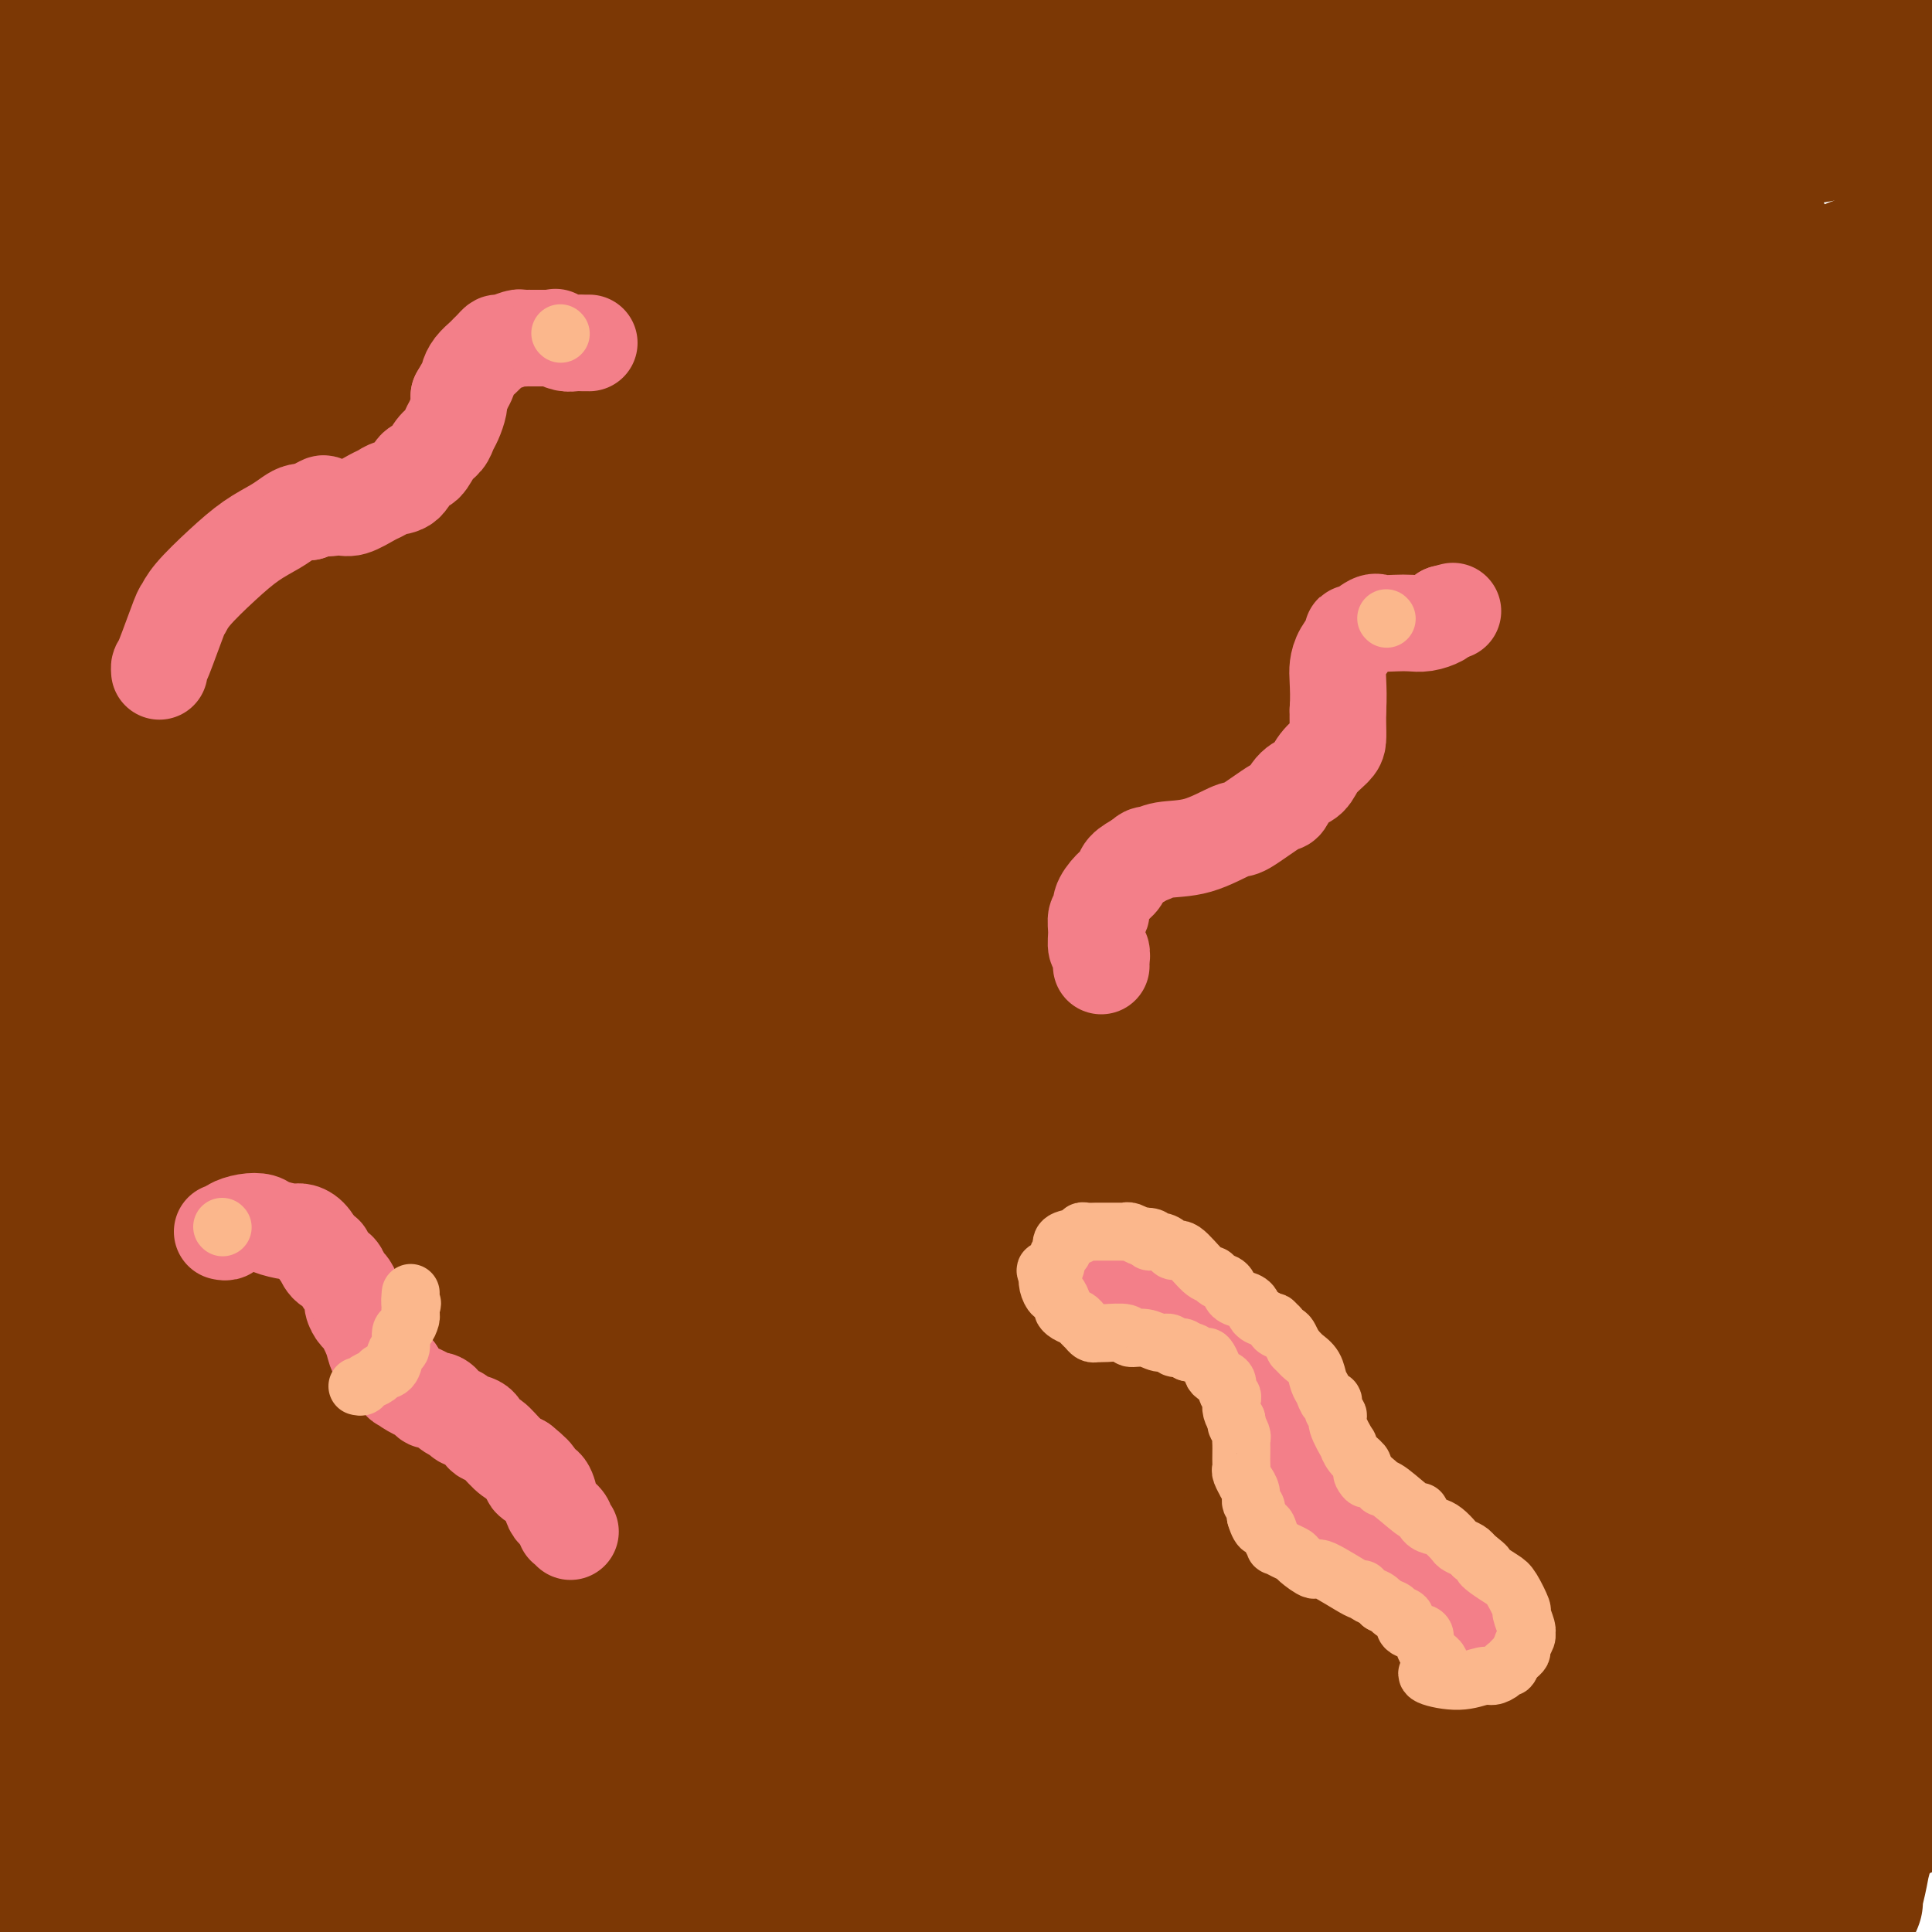 <svg viewBox='0 0 400 400' version='1.1' xmlns='http://www.w3.org/2000/svg' xmlns:xlink='http://www.w3.org/1999/xlink'><g fill='none' stroke='#7C3805' stroke-width='6' stroke-linecap='round' stroke-linejoin='round'><path d='M37,186c0.000,0.000 0.100,0.100 0.1,0.1'/></g>
<g fill='none' stroke='#7C3805' stroke-width='28' stroke-linecap='round' stroke-linejoin='round'><path d='M37,189c1.124,0.166 2.249,0.331 0,0c-2.249,-0.331 -7.870,-1.159 1,-1c8.870,0.159 32.233,1.305 59,4c26.767,2.695 56.937,6.939 82,10c25.063,3.061 45.017,4.940 80,4c34.983,-0.940 84.995,-4.697 124,-5c39.005,-0.303 67.002,2.849 95,6'/><path d='M366,235c9.792,-0.702 19.583,-1.405 0,0c-19.583,1.405 -68.542,4.917 -111,6c-42.458,1.083 -78.417,-0.262 -144,5c-65.583,5.262 -160.792,17.131 -256,29'/><path d='M58,308c-0.483,0.179 -0.967,0.357 0,0c0.967,-0.357 3.383,-1.250 4,-2c0.617,-0.750 -0.565,-1.356 0,0c0.565,1.356 2.876,4.673 -11,-7c-13.876,-11.673 -43.938,-38.337 -74,-65'/><path d='M-1,368c0.833,6.417 1.667,12.833 0,0c-1.667,-12.833 -5.833,-44.917 -10,-77'/><path d='M69,332c0.476,4.598 0.953,9.196 0,0c-0.953,-9.196 -3.334,-32.187 -5,-44c-1.666,-11.813 -2.617,-12.449 -4,-18c-1.383,-5.551 -3.199,-16.017 -4,-21c-0.801,-4.983 -0.588,-4.485 -1,-5c-0.412,-0.515 -1.449,-2.045 -2,-3c-0.551,-0.955 -0.614,-1.336 -1,0c-0.386,1.336 -1.093,4.389 -1,2c0.093,-2.389 0.987,-10.220 -2,12c-2.987,22.220 -9.853,74.491 -14,112c-4.147,37.509 -5.573,60.254 -7,83'/><path d='M27,285c0.287,6.361 0.575,12.722 0,0c-0.575,-12.722 -2.011,-44.527 -3,-59c-0.989,-14.473 -1.530,-11.614 -2,-13c-0.470,-1.386 -0.870,-7.018 -1,-11c-0.130,-3.982 0.009,-6.313 0,-5c-0.009,1.313 -0.167,6.269 -1,0c-0.833,-6.269 -2.340,-23.765 0,4c2.340,27.765 8.526,100.790 13,155c4.474,54.210 7.237,89.605 10,125'/><path d='M37,326c-1.156,8.126 -2.312,16.253 0,0c2.312,-16.253 8.093,-56.884 8,-89c-0.093,-32.116 -6.060,-55.716 -9,-65c-2.940,-9.284 -2.852,-4.254 -3,-3c-0.148,1.254 -0.533,-1.270 -1,0c-0.467,1.270 -1.014,6.333 -1,2c0.014,-4.333 0.591,-18.063 -1,12c-1.591,30.063 -5.351,103.919 -7,135c-1.649,31.081 -1.186,19.387 -1,17c0.186,-2.387 0.096,4.534 0,7c-0.096,2.466 -0.197,0.476 0,1c0.197,0.524 0.692,3.563 0,-1c-0.692,-4.563 -2.571,-16.729 -3,-34c-0.429,-17.271 0.592,-39.649 1,-53c0.408,-13.351 0.204,-17.676 0,-22'/><path d='M20,233c-0.312,-19.799 -0.092,-14.797 0,-14c0.092,0.797 0.057,-2.611 0,-4c-0.057,-1.389 -0.134,-0.759 0,-1c0.134,-0.241 0.481,-1.355 0,-1c-0.481,0.355 -1.789,2.178 -2,0c-0.211,-2.178 0.674,-8.355 -3,5c-3.674,13.355 -11.907,46.244 -16,79c-4.093,32.756 -4.047,65.378 -4,98'/><path d='M68,206c-2.720,19.451 -5.440,38.902 0,0c5.440,-38.902 19.041,-136.159 23,-173c3.959,-36.841 -1.723,-13.268 -4,-4c-2.277,9.268 -1.149,4.229 -1,1c0.149,-3.229 -0.681,-4.650 0,4c0.681,8.650 2.873,27.370 9,68c6.127,40.630 16.188,103.170 25,158c8.812,54.830 16.375,101.952 20,124c3.625,22.048 3.313,19.024 3,16'/><path d='M105,186c-1.000,16.250 -2.000,32.500 0,0c2.000,-32.500 7.000,-113.750 12,-195'/><path d='M45,179c-0.590,-1.568 -1.180,-3.136 0,0c1.180,3.136 4.129,10.976 3,17c-1.129,6.024 -6.336,10.231 20,6c26.336,-4.231 84.216,-16.899 150,-43c65.784,-26.101 139.473,-65.635 165,-79c25.527,-13.365 2.894,-0.562 4,-3c1.106,-2.438 25.952,-20.118 -7,8c-32.952,28.118 -123.700,102.034 -206,165c-82.300,62.966 -156.150,114.983 -230,167'/><path d='M72,308c-26.022,20.600 -52.044,41.200 0,0c52.044,-41.200 182.156,-144.200 272,-204c89.844,-59.800 139.422,-76.400 189,-93'/><path d='M353,111c34.911,-20.378 69.822,-40.756 0,0c-69.822,40.756 -244.378,142.644 -333,195c-88.622,52.356 -91.311,55.178 -94,58'/><path d='M375,64c-21.083,12.167 -42.167,24.333 0,0c42.167,-24.333 147.583,-85.167 253,-146'/><path d='M294,250c26.500,-23.333 53.000,-46.667 0,0c-53.000,46.667 -185.500,163.333 -318,280'/><path d='M242,298c-33.917,33.000 -67.833,66.000 0,0c67.833,-66.000 237.417,-231.000 407,-396'/><path d='M58,393c12.083,-9.917 24.167,-19.833 0,0c-24.167,19.833 -84.583,69.417 -145,119'/><path d='M84,373c-47.000,41.167 -94.000,82.333 0,0c94.000,-82.333 329.000,-288.167 564,-494'/><path d='M295,228c20.417,-14.833 40.833,-29.667 0,0c-40.833,29.667 -142.917,103.833 -245,178'/><path d='M315,126c31.783,-26.802 63.566,-53.604 0,0c-63.566,53.604 -222.482,187.616 -274,232c-51.518,44.384 4.360,-0.858 36,-26c31.640,-25.142 39.040,-30.183 106,-91c66.960,-60.817 193.480,-177.408 320,-294'/><path d='M235,263c6.956,-7.489 13.911,-14.978 0,0c-13.911,14.978 -48.689,52.422 -91,97c-42.311,44.578 -92.156,96.289 -142,148'/><path d='M162,342c-5.952,6.018 -11.905,12.036 0,0c11.905,-12.036 41.667,-42.125 57,-55c15.333,-12.875 16.238,-8.536 -22,32c-38.238,40.536 -115.619,117.268 -193,194'/><path d='M301,172c-6.327,9.762 -12.655,19.524 0,0c12.655,-19.524 44.292,-68.333 66,-96c21.708,-27.667 33.488,-34.190 -36,35c-69.488,69.190 -220.244,214.095 -371,359'/><path d='M44,369c-16.239,17.204 -32.478,34.408 0,0c32.478,-34.408 113.675,-120.429 154,-164c40.325,-43.571 39.780,-44.692 6,-10c-33.780,34.692 -100.794,105.198 -160,169c-59.206,63.802 -110.603,120.901 -162,178'/><path d='M217,158c-5.336,7.883 -10.672,15.766 0,0c10.672,-15.766 37.351,-55.181 57,-78c19.649,-22.819 32.266,-29.042 -4,7c-36.266,36.042 -121.417,114.351 -170,158c-48.583,43.649 -60.598,52.640 -66,57c-5.402,4.360 -4.190,4.091 -4,4c0.190,-0.091 -0.643,-0.004 -1,0c-0.357,0.004 -0.239,-0.074 0,0c0.239,0.074 0.597,0.299 1,0c0.403,-0.299 0.850,-1.122 0,-1c-0.850,0.122 -2.999,1.187 -1,-2c1.999,-3.187 8.144,-10.628 -1,0c-9.144,10.628 -33.577,39.323 5,-5c38.577,-44.323 140.165,-161.664 182,-211c41.835,-49.336 23.918,-30.668 6,-12'/><path d='M221,75c-12.369,13.290 -46.290,52.515 -77,87c-30.710,34.485 -58.207,64.230 -80,88c-21.793,23.770 -37.881,41.566 -48,52c-10.119,10.434 -14.270,13.506 -14,13c0.270,-0.506 4.961,-4.591 -1,1c-5.961,5.591 -22.575,20.858 0,0c22.575,-20.858 84.339,-77.840 130,-125c45.661,-47.160 75.218,-84.496 91,-104c15.782,-19.504 17.787,-21.174 15,-11c-2.787,10.174 -10.368,32.193 -63,111c-52.632,78.807 -150.316,214.404 -248,350'/><path d='M183,294c-14.807,13.294 -29.614,26.587 0,0c29.614,-26.587 103.650,-93.056 136,-122c32.350,-28.944 23.014,-20.363 21,-18c-2.014,2.363 3.295,-1.490 7,-4c3.705,-2.510 5.805,-3.676 2,-1c-3.805,2.676 -13.516,9.193 -72,59c-58.484,49.807 -165.742,142.903 -273,236'/><path d='M51,395c-3.625,10.887 -7.250,21.774 0,0c7.250,-21.774 25.375,-76.208 41,-100c15.625,-23.792 28.750,-16.940 80,-45c51.250,-28.060 140.625,-91.030 230,-154'/><path d='M374,202c9.489,-15.222 18.978,-30.444 0,0c-18.978,30.444 -66.422,106.556 -92,148c-25.578,41.444 -29.289,48.222 -33,55'/><path d='M273,371c-18.917,24.333 -37.833,48.667 0,0c37.833,-48.667 132.417,-170.333 227,-292'/><path d='M241,329c-13.489,15.067 -26.978,30.133 0,0c26.978,-30.133 94.422,-105.467 130,-145c35.578,-39.533 39.289,-43.267 43,-47'/><path d='M315,233c15.533,-14.111 31.067,-28.222 0,0c-31.067,28.222 -108.733,98.778 -153,142c-44.267,43.222 -55.133,59.111 -66,75'/><path d='M212,367c-21.000,18.167 -42.000,36.333 0,0c42.000,-36.333 147.000,-127.167 252,-218'/><path d='M324,315c7.250,-8.667 14.500,-17.333 0,0c-14.500,17.333 -50.750,60.667 -87,104'/><path d='M370,293c-6.417,6.833 -12.833,13.667 0,0c12.833,-13.667 44.917,-47.833 77,-82'/><path d='M224,395c11.167,-10.667 22.333,-21.333 0,0c-22.333,21.333 -78.167,74.667 -134,128'/><path d='M291,311c-7.419,8.099 -14.839,16.198 0,0c14.839,-16.198 51.936,-56.692 68,-74c16.064,-17.308 11.094,-11.429 0,2c-11.094,13.429 -28.313,34.408 -80,94c-51.687,59.592 -137.844,157.796 -224,256'/><path d='M349,282c-4.750,5.167 -9.500,10.333 0,0c9.500,-10.333 33.250,-36.167 57,-62'/><path d='M335,281c17.333,-17.417 34.667,-34.833 0,0c-34.667,34.833 -121.333,121.917 -208,209'/><path d='M242,361c-12.340,15.037 -24.679,30.073 0,0c24.679,-30.073 86.378,-105.257 115,-139c28.622,-33.743 24.167,-26.046 -6,4c-30.167,30.046 -86.048,82.442 -140,133c-53.952,50.558 -105.976,99.279 -158,148'/><path d='M236,372c-7.048,5.982 -14.095,11.964 0,0c14.095,-11.964 49.333,-41.875 75,-62c25.667,-20.125 41.762,-30.464 -5,5c-46.762,35.464 -156.381,116.732 -266,198'/><path d='M231,311c0.107,-0.179 0.214,-0.357 0,0c-0.214,0.357 -0.750,1.250 0,-1c0.750,-2.250 2.786,-7.643 -42,17c-44.786,24.643 -136.393,79.321 -228,134'/><path d='M184,259c-23.917,20.083 -47.833,40.167 0,0c47.833,-40.167 167.417,-140.583 287,-241'/><path d='M334,391c-9.917,10.250 -19.833,20.500 0,0c19.833,-20.500 69.417,-71.750 119,-123'/><path d='M326,388c7.833,-8.667 15.667,-17.333 0,0c-15.667,17.333 -54.833,60.667 -94,104'/><path d='M334,332c2.533,-2.378 5.067,-4.756 0,0c-5.067,4.756 -17.733,16.644 -37,36c-19.267,19.356 -45.133,46.178 -71,73'/><path d='M307,352c-5.537,7.002 -11.075,14.003 0,0c11.075,-14.003 38.762,-49.011 50,-63c11.238,-13.989 6.026,-6.959 8,-10c1.974,-3.041 11.136,-16.155 -3,3c-14.136,19.155 -51.568,70.577 -89,122'/><path d='M361,352c-2.687,3.368 -5.374,6.737 0,0c5.374,-6.737 18.807,-23.579 23,-29c4.193,-5.421 -0.856,0.578 0,-1c0.856,-1.578 7.615,-10.732 0,1c-7.615,11.732 -29.604,44.352 -48,72c-18.396,27.648 -33.198,50.324 -48,73'/><path d='M384,313c-3.250,4.917 -6.500,9.833 0,0c6.500,-9.833 22.750,-34.417 39,-59'/><path d='M285,393c3.583,-3.667 7.167,-7.333 0,0c-7.167,7.333 -25.083,25.667 -43,44'/><path d='M308,359c-3.086,3.818 -6.173,7.636 0,0c6.173,-7.636 21.604,-26.725 28,-34c6.396,-7.275 3.755,-2.737 3,-1c-0.755,1.737 0.375,0.672 1,0c0.625,-0.672 0.745,-0.950 0,-1c-0.745,-0.050 -2.356,0.129 -18,19c-15.644,18.871 -45.322,56.436 -75,94'/><path d='M390,305c-0.391,0.383 -0.781,0.766 0,0c0.781,-0.766 2.734,-2.680 2,-2c-0.734,0.680 -4.156,3.956 0,0c4.156,-3.956 15.888,-15.142 -1,0c-16.888,15.142 -62.397,56.612 -88,80c-25.603,23.388 -31.302,28.694 -37,34'/><path d='M339,309c-0.781,1.062 -1.562,2.125 0,0c1.562,-2.125 5.465,-7.437 6,-8c0.535,-0.563 -2.300,3.622 1,-1c3.300,-4.622 12.735,-18.052 0,0c-12.735,18.052 -47.638,67.586 -64,91c-16.362,23.414 -14.181,20.707 -12,18'/><path d='M311,361c-7.417,8.500 -14.833,17.000 0,0c14.833,-17.000 51.917,-59.500 89,-102'/><path d='M327,347c3.667,-4.500 7.333,-9.000 0,0c-7.333,9.000 -25.667,31.500 -44,54'/><path d='M345,359c-2.643,2.318 -5.287,4.636 0,0c5.287,-4.636 18.504,-16.228 24,-21c5.496,-4.772 3.272,-2.726 5,-5c1.728,-2.274 7.408,-8.868 -1,0c-8.408,8.868 -30.905,33.200 -41,44c-10.095,10.800 -7.788,8.070 -7,7c0.788,-1.070 0.058,-0.480 -1,1c-1.058,1.480 -2.445,3.852 11,-7c13.445,-10.852 41.723,-34.926 70,-59'/><path d='M366,395c0.222,-0.422 0.444,-0.844 0,0c-0.444,0.844 -1.556,2.956 -2,4c-0.444,1.044 -0.222,1.022 0,1'/><path d='M365,399c0.396,-0.608 0.793,-1.216 0,0c-0.793,1.216 -2.775,4.256 1,-1c3.775,-5.256 13.307,-18.809 17,-25c3.693,-6.191 1.547,-5.020 1,-5c-0.547,0.020 0.507,-1.110 0,0c-0.507,1.110 -2.573,4.460 -8,12c-5.427,7.540 -14.213,19.270 -23,31'/><path d='M396,330c-0.917,2.083 -1.833,4.167 0,0c1.833,-4.167 6.417,-14.583 11,-25'/><path d='M389,373c0.567,-2.091 1.133,-4.183 0,0c-1.133,4.183 -3.966,14.640 -5,19c-1.034,4.360 -0.271,2.622 0,2c0.271,-0.622 0.048,-0.128 0,0c-0.048,0.128 0.078,-0.111 0,0c-0.078,0.111 -0.361,0.572 0,-1c0.361,-1.572 1.365,-5.177 2,-10c0.635,-4.823 0.901,-10.864 1,-14c0.099,-3.136 0.030,-3.367 0,-4c-0.030,-0.633 -0.022,-1.669 0,-2c0.022,-0.331 0.058,0.041 0,0c-0.058,-0.041 -0.212,-0.496 0,0c0.212,0.496 0.788,1.941 2,4c1.212,2.059 3.061,4.731 4,6c0.939,1.269 0.970,1.134 1,1'/><path d='M394,374c1.037,1.028 0.131,-0.901 0,0c-0.131,0.901 0.515,4.631 -1,-12c-1.515,-16.631 -5.191,-53.622 -7,-68c-1.809,-14.378 -1.751,-6.144 -2,-4c-0.249,2.144 -0.805,-1.801 -1,-3c-0.195,-1.199 -0.028,0.347 0,1c0.028,0.653 -0.084,0.411 0,4c0.084,3.589 0.365,11.009 2,26c1.635,14.991 4.626,37.553 6,47c1.374,9.447 1.131,5.780 1,4c-0.131,-1.780 -0.151,-1.671 0,1c0.151,2.671 0.472,7.906 0,-5c-0.472,-12.906 -1.736,-43.953 -3,-75'/><path d='M389,290c-0.118,-19.500 1.086,-28.749 2,-36c0.914,-7.251 1.536,-12.502 2,-16c0.464,-3.498 0.769,-5.241 1,-7c0.231,-1.759 0.388,-3.533 1,-5c0.612,-1.467 1.678,-2.627 2,-4c0.322,-1.373 -0.098,-2.960 0,-4c0.098,-1.040 0.716,-1.535 0,-3c-0.716,-1.465 -2.766,-3.901 -4,-6c-1.234,-2.099 -1.651,-3.861 -2,-5c-0.349,-1.139 -0.630,-1.656 -1,-3c-0.370,-1.344 -0.830,-3.516 -1,-5c-0.170,-1.484 -0.048,-2.281 0,-3c0.048,-0.719 0.024,-1.359 0,-2'/><path d='M389,191c-1.442,-4.914 -1.047,-1.699 0,-1c1.047,0.699 2.745,-1.119 -1,-1c-3.745,0.119 -12.932,2.176 -6,-5c6.932,-7.176 29.982,-23.586 -39,-9c-68.982,14.586 -229.995,60.167 -315,86c-85.005,25.833 -94.003,31.916 -103,38'/><path d='M33,226c-31.500,9.167 -63.000,18.333 0,0c63.000,-18.333 220.500,-64.167 378,-110'/><path d='M111,169c17.167,-4.083 34.333,-8.167 0,0c-34.333,8.167 -120.167,28.583 -206,49'/><path d='M227,153c-13.189,1.472 -26.377,2.943 0,0c26.377,-2.943 92.320,-10.301 118,-13c25.680,-2.699 11.096,-0.738 6,0c-5.096,0.738 -0.704,0.252 0,0c0.704,-0.252 -2.278,-0.272 1,0c3.278,0.272 12.817,0.836 0,0c-12.817,-0.836 -47.989,-3.071 -114,4c-66.011,7.071 -162.860,23.449 -217,34c-54.140,10.551 -65.570,15.276 -77,20'/><path d='M140,174c-16.903,4.394 -33.805,8.788 0,0c33.805,-8.788 118.319,-30.758 164,-43c45.681,-12.242 52.530,-14.758 63,-18c10.470,-3.242 24.563,-7.212 31,-9c6.437,-1.788 5.219,-1.394 4,-1'/><path d='M38,247c5.250,-1.917 10.500,-3.833 0,0c-10.500,3.833 -36.750,13.417 -63,23'/><path d='M-1,233c-0.037,-0.898 -0.074,-1.797 0,0c0.074,1.797 0.259,6.289 3,0c2.741,-6.289 8.036,-23.360 17,-58c8.964,-34.640 21.595,-86.850 26,-106c4.405,-19.150 0.585,-5.242 -1,0c-1.585,5.242 -0.933,1.817 -1,1c-0.067,-0.817 -0.852,0.972 -1,1c-0.148,0.028 0.342,-1.707 -1,3c-1.342,4.707 -4.517,15.857 -7,27c-2.483,11.143 -4.275,22.281 -5,30c-0.725,7.719 -0.382,12.019 0,14c0.382,1.981 0.803,1.645 1,2c0.197,0.355 0.168,1.403 0,2c-0.168,0.597 -0.477,0.742 0,1c0.477,0.258 1.738,0.629 3,1'/><path d='M33,151c2.741,2.679 7.593,6.378 31,23c23.407,16.622 65.367,46.169 103,68c37.633,21.831 70.937,35.947 91,44c20.063,8.053 26.884,10.045 33,12c6.116,1.955 11.526,3.875 16,5c4.474,1.125 8.012,1.457 21,-1c12.988,-2.457 35.425,-7.702 50,-11c14.575,-3.298 21.287,-4.649 28,-6'/><path d='M380,199c0.152,0.080 0.305,0.160 0,0c-0.305,-0.160 -1.067,-0.560 -2,-1c-0.933,-0.440 -2.036,-0.920 -3,-1c-0.964,-0.080 -1.789,0.241 -2,0c-0.211,-0.241 0.193,-1.043 1,-2c0.807,-0.957 2.016,-2.067 3,-3c0.984,-0.933 1.743,-1.687 2,-2c0.257,-0.313 0.014,-0.183 1,-2c0.986,-1.817 3.203,-5.581 4,-8c0.797,-2.419 0.175,-3.492 0,-4c-0.175,-0.508 0.097,-0.451 0,-1c-0.097,-0.549 -0.562,-1.702 -2,-4c-1.438,-2.298 -3.849,-5.740 -5,-8c-1.151,-2.260 -1.041,-3.339 -1,-4c0.041,-0.661 0.012,-0.903 0,-1c-0.012,-0.097 -0.006,-0.048 0,0'/><path d='M376,158c4.715,1.100 20.501,12.852 -11,-11c-31.501,-23.852 -110.289,-83.306 -167,-107c-56.711,-23.694 -91.346,-11.627 -134,-1c-42.654,10.627 -93.327,19.813 -144,29'/><path d='M325,24c12.124,-10.857 24.247,-21.713 0,0c-24.247,21.713 -84.866,75.996 -109,98c-24.134,22.004 -11.785,11.728 -7,8c4.785,-3.728 2.004,-0.908 2,0c-0.004,0.908 2.767,-0.097 1,-2c-1.767,-1.903 -8.072,-4.706 1,-1c9.072,3.706 33.519,13.921 -6,-11c-39.519,-24.921 -143.006,-84.977 -198,-113c-54.994,-28.023 -61.497,-24.011 -68,-20'/><path d='M55,69c-1.221,-5.405 -2.442,-10.810 0,0c2.442,10.810 8.547,37.836 10,48c1.453,10.164 -1.744,3.467 0,6c1.744,2.533 8.431,14.297 -1,0c-9.431,-14.297 -34.980,-54.656 -48,-80c-13.020,-25.344 -13.510,-35.672 -14,-46'/><path d='M0,231c-0.407,8.437 -0.813,16.874 0,0c0.813,-16.874 2.846,-59.061 4,-85c1.154,-25.939 1.427,-35.632 1,-46c-0.427,-10.368 -1.556,-21.413 -2,-26c-0.444,-4.587 -0.203,-2.717 0,-1c0.203,1.717 0.369,3.281 -1,-1c-1.369,-4.281 -4.274,-14.408 0,1c4.274,15.408 15.725,56.350 21,83c5.275,26.650 4.374,39.007 4,45c-0.374,5.993 -0.219,5.621 0,5c0.219,-0.621 0.504,-1.489 0,1c-0.504,2.489 -1.795,8.337 1,-1c2.795,-9.337 9.676,-33.860 15,-57c5.324,-23.140 9.093,-44.897 11,-61c1.907,-16.103 1.954,-26.551 2,-37'/><path d='M56,51c-0.092,-10.845 -1.322,-19.457 -2,-25c-0.678,-5.543 -0.803,-8.018 -1,-10c-0.197,-1.982 -0.464,-3.470 -1,-3c-0.536,0.470 -1.339,2.899 -1,1c0.339,-1.899 1.822,-8.127 -8,32c-9.822,40.127 -30.949,126.608 -41,172c-10.051,45.392 -9.025,49.696 -8,54'/><path d='M40,140c-3.782,-5.954 -7.564,-11.909 0,0c7.564,11.909 26.474,41.680 34,54c7.526,12.320 3.667,7.189 3,3c-0.667,-4.189 1.859,-7.435 2,0c0.141,7.435 -2.103,25.553 2,-10c4.103,-35.553 14.551,-124.776 25,-214'/><path d='M52,69c1.597,-5.936 3.194,-11.872 0,0c-3.194,11.872 -11.179,41.554 -15,64c-3.821,22.446 -3.478,37.658 -3,47c0.478,9.342 1.092,12.815 2,12c0.908,-0.815 2.109,-5.920 1,1c-1.109,6.920 -4.529,25.863 0,0c4.529,-25.863 17.008,-96.532 23,-145c5.992,-48.468 5.496,-74.734 5,-101'/><path d='M84,27c-0.799,-3.936 -1.598,-7.872 0,0c1.598,7.872 5.594,27.553 8,39c2.406,11.447 3.222,14.661 3,16c-0.222,1.339 -1.482,0.802 0,4c1.482,3.198 5.707,10.130 0,1c-5.707,-9.130 -21.345,-34.323 -31,-56c-9.655,-21.677 -13.328,-39.839 -17,-58'/><path d='M17,16c-0.121,-0.620 -0.242,-1.240 0,0c0.242,1.240 0.848,4.340 1,6c0.152,1.660 -0.150,1.878 0,2c0.150,0.122 0.752,0.146 1,0c0.248,-0.146 0.144,-0.462 0,1c-0.144,1.462 -0.327,4.704 -1,-2c-0.673,-6.704 -1.837,-23.352 -3,-40'/><path d='M10,16c0.135,-1.555 0.270,-3.110 0,0c-0.270,3.110 -0.945,10.885 -1,16c-0.055,5.115 0.510,7.569 1,9c0.490,1.431 0.906,1.840 1,2c0.094,0.160 -0.134,0.072 0,0c0.134,-0.072 0.632,-0.127 2,-1c1.368,-0.873 3.607,-2.564 5,-3c1.393,-0.436 1.939,0.382 2,0c0.061,-0.382 -0.362,-1.964 1,0c1.362,1.964 4.509,7.475 7,13c2.491,5.525 4.324,11.064 5,14c0.676,2.936 0.193,3.267 0,4c-0.193,0.733 -0.097,1.866 0,3'/><path d='M33,73c2.439,6.781 2.536,6.733 4,10c1.464,3.267 4.294,9.850 7,15c2.706,5.150 5.289,8.866 7,11c1.711,2.134 2.549,2.686 4,5c1.451,2.314 3.513,6.389 5,9c1.487,2.611 2.398,3.759 3,5c0.602,1.241 0.896,2.574 1,3c0.104,0.426 0.017,-0.054 0,0c-0.017,0.054 0.037,0.641 0,1c-0.037,0.359 -0.165,0.488 0,1c0.165,0.512 0.621,1.405 1,2c0.379,0.595 0.679,0.891 1,1c0.321,0.109 0.663,0.031 1,0c0.337,-0.031 0.668,-0.016 1,0'/><path d='M68,136c3.734,6.003 1.068,2.011 0,1c-1.068,-1.011 -0.538,0.958 0,3c0.538,2.042 1.083,4.157 1,9c-0.083,4.843 -0.796,12.416 -1,16c-0.204,3.584 0.099,3.181 0,3c-0.099,-0.181 -0.601,-0.139 -1,0c-0.399,0.139 -0.696,0.376 -1,-1c-0.304,-1.376 -0.615,-4.365 -6,-15c-5.385,-10.635 -15.845,-28.918 -25,-39c-9.155,-10.082 -17.004,-11.964 -21,-13c-3.996,-1.036 -4.140,-1.225 -5,-2c-0.860,-0.775 -2.437,-2.136 -3,-3c-0.563,-0.864 -0.113,-1.233 0,-2c0.113,-0.767 -0.111,-1.934 0,-3c0.111,-1.066 0.555,-2.033 1,-3'/><path d='M7,87c-0.193,-2.109 0.325,-1.882 1,-3c0.675,-1.118 1.507,-3.582 3,-8c1.493,-4.418 3.646,-10.790 5,-14c1.354,-3.210 1.909,-3.258 6,-11c4.091,-7.742 11.719,-23.177 15,-30c3.281,-6.823 2.213,-5.032 2,-5c-0.213,0.032 0.427,-1.694 1,-3c0.573,-1.306 1.080,-2.190 1,-3c-0.080,-0.810 -0.748,-1.545 -1,-2c-0.252,-0.455 -0.090,-0.630 0,-1c0.090,-0.370 0.107,-0.934 0,-1c-0.107,-0.066 -0.336,0.367 1,0c1.336,-0.367 4.239,-1.533 9,-2c4.761,-0.467 11.381,-0.233 18,0'/><path d='M68,4c8.093,-0.508 14.325,-0.279 18,0c3.675,0.279 4.794,0.607 6,1c1.206,0.393 2.499,0.850 3,1c0.501,0.150 0.212,-0.007 0,0c-0.212,0.007 -0.345,0.179 0,0c0.345,-0.179 1.167,-0.709 1,0c-0.167,0.709 -1.324,2.657 -1,2c0.324,-0.657 2.128,-3.918 0,5c-2.128,8.918 -8.188,30.016 -12,44c-3.812,13.984 -5.375,20.852 -7,27c-1.625,6.148 -3.313,11.574 -5,17'/><path d='M71,101c-4.801,18.288 -4.803,16.509 -5,17c-0.197,0.491 -0.587,3.253 -1,5c-0.413,1.747 -0.847,2.478 -1,3c-0.153,0.522 -0.025,0.833 0,1c0.025,0.167 -0.054,0.188 0,0c0.054,-0.188 0.241,-0.587 0,0c-0.241,0.587 -0.911,2.158 2,0c2.911,-2.158 9.403,-8.045 33,-47c23.597,-38.955 64.298,-110.977 105,-183'/><path d='M203,81c1.431,-8.337 2.861,-16.673 0,0c-2.861,16.673 -10.015,58.357 -15,83c-4.985,24.643 -7.801,32.245 -9,36c-1.199,3.755 -0.780,3.664 -1,2c-0.220,-1.664 -1.080,-4.900 -1,0c0.080,4.900 1.098,17.934 -3,-5c-4.098,-22.934 -13.314,-81.838 -17,-123c-3.686,-41.162 -1.843,-64.581 0,-88'/><path d='M130,53c-0.173,-1.417 -0.345,-2.833 0,0c0.345,2.833 1.208,9.917 -4,19c-5.208,9.083 -16.488,20.167 -4,22c12.488,1.833 48.744,-5.583 85,-13'/><path d='M207,81c35.756,-4.467 82.644,-9.133 124,-11c41.356,-1.867 77.178,-0.933 113,0'/><path d='M352,51c9.642,-0.502 19.285,-1.003 0,0c-19.285,1.003 -67.496,3.511 -119,10c-51.504,6.489 -106.300,16.957 -129,21c-22.700,4.043 -13.305,1.659 -13,1c0.305,-0.659 -8.481,0.407 -9,0c-0.519,-0.407 7.228,-2.285 0,0c-7.228,2.285 -29.432,8.735 3,-3c32.432,-11.735 119.502,-41.655 166,-53c46.498,-11.345 52.426,-4.114 57,-1c4.574,3.114 7.793,2.110 10,2c2.207,-0.110 3.401,0.675 4,1c0.599,0.325 0.604,0.190 1,0c0.396,-0.190 1.184,-0.436 2,-1c0.816,-0.564 1.662,-1.447 2,-2c0.338,-0.553 0.169,-0.777 0,-1'/><path d='M327,25c-21.294,0.794 -77.028,4.779 -144,19c-66.972,14.221 -145.182,38.680 -176,48c-30.818,9.320 -14.245,3.503 -7,1c7.245,-2.503 5.162,-1.693 0,0c-5.162,1.693 -13.404,4.268 2,-1c15.404,-5.268 54.455,-18.380 115,-31c60.545,-12.620 142.584,-24.749 199,-31c56.416,-6.251 87.208,-6.626 118,-7'/><path d='M229,20c15.838,-1.934 31.677,-3.868 0,0c-31.677,3.868 -110.868,13.538 -141,17c-30.132,3.462 -11.204,0.715 -2,-1c9.204,-1.715 8.683,-2.398 0,-1c-8.683,1.398 -25.530,4.876 2,-1c27.530,-5.876 99.437,-21.108 157,-29c57.563,-7.892 100.781,-8.446 144,-9'/><path d='M113,-1c0.598,-0.067 1.196,-0.133 0,0c-1.196,0.133 -4.185,0.467 -2,1c2.185,0.533 9.544,1.267 0,0c-9.544,-1.267 -35.993,-4.533 3,2c38.993,6.533 143.426,22.867 203,27c59.574,4.133 74.287,-3.933 89,-12'/><path d='M286,4c10.850,-0.105 21.699,-0.209 0,0c-21.699,0.209 -75.947,0.732 -96,1c-20.053,0.268 -5.911,0.281 -2,0c3.911,-0.281 -2.411,-0.857 -4,-1c-1.589,-0.143 1.553,0.147 0,0c-1.553,-0.147 -7.803,-0.732 1,0c8.803,0.732 32.658,2.781 85,3c52.342,0.219 133.171,-1.390 214,-3'/><path d='M372,26c24.391,-7.646 48.781,-15.291 0,0c-48.781,15.291 -170.735,53.519 -237,79c-66.265,25.481 -76.842,38.216 -87,47c-10.158,8.784 -19.896,13.618 -22,16c-2.104,2.382 3.427,2.313 -1,3c-4.427,0.687 -18.811,2.129 8,0c26.811,-2.129 94.818,-7.829 152,-17c57.182,-9.171 103.540,-21.812 134,-31c30.460,-9.188 45.021,-14.923 53,-18c7.979,-3.077 9.377,-3.496 7,-4c-2.377,-0.504 -8.530,-1.091 1,-3c9.530,-1.909 34.741,-5.139 -3,-1c-37.741,4.139 -138.436,15.645 -207,33c-68.564,17.355 -104.998,40.557 -127,54c-22.002,13.443 -29.572,17.127 -33,19c-3.428,1.873 -2.714,1.937 -2,2'/><path d='M8,205c-3.282,2.728 6.013,-0.951 0,0c-6.013,0.951 -27.333,6.533 3,-1c30.333,-7.533 112.321,-28.182 191,-50c78.679,-21.818 154.051,-44.805 187,-55c32.949,-10.195 23.474,-7.597 14,-5'/><path d='M325,96c17.446,-2.491 34.891,-4.983 0,0c-34.891,4.983 -122.120,17.440 -172,26c-49.880,8.560 -62.413,13.221 -67,15c-4.587,1.779 -1.228,0.674 1,0c2.228,-0.674 3.323,-0.918 2,-1c-1.323,-0.082 -5.066,-0.001 40,-5c45.066,-4.999 138.941,-15.077 193,-24c54.059,-8.923 68.303,-16.692 75,-20c6.697,-3.308 5.849,-2.154 5,-1'/><path d='M387,82c3.171,-0.117 6.342,-0.235 0,0c-6.342,0.235 -22.198,0.821 -29,1c-6.802,0.179 -4.551,-0.051 -4,0c0.551,0.051 -0.596,0.383 -1,0c-0.404,-0.383 -0.063,-1.479 0,-1c0.063,0.479 -0.152,2.535 1,-3c1.152,-5.535 3.670,-18.659 5,-25c1.330,-6.341 1.471,-5.899 2,-6c0.529,-0.101 1.446,-0.747 2,-1c0.554,-0.253 0.746,-0.115 1,0c0.254,0.115 0.571,0.206 1,1c0.429,0.794 0.968,2.290 2,4c1.032,1.710 2.555,3.634 4,5c1.445,1.366 2.812,2.176 4,4c1.188,1.824 2.197,4.664 3,7c0.803,2.336 1.402,4.168 2,6'/><path d='M380,74c0.931,2.498 0.758,2.244 1,3c0.242,0.756 0.899,2.524 1,3c0.101,0.476 -0.355,-0.338 0,0c0.355,0.338 1.522,1.830 2,-3c0.478,-4.830 0.269,-15.982 0,-20c-0.269,-4.018 -0.598,-0.901 -1,0c-0.402,0.901 -0.876,-0.415 -1,-1c-0.124,-0.585 0.103,-0.438 0,0c-0.103,0.438 -0.535,1.166 -1,1c-0.465,-0.166 -0.962,-1.228 -1,3c-0.038,4.228 0.385,13.746 1,22c0.615,8.254 1.423,15.243 2,21c0.577,5.757 0.925,10.281 1,13c0.075,2.719 -0.121,3.634 0,5c0.121,1.366 0.561,3.183 1,5'/><path d='M385,126c1.001,10.966 1.005,5.380 1,4c-0.005,-1.380 -0.019,1.444 0,3c0.019,1.556 0.072,1.842 0,3c-0.072,1.158 -0.268,3.186 -1,6c-0.732,2.814 -2.000,6.414 -3,9c-1.000,2.586 -1.731,4.158 -2,5c-0.269,0.842 -0.077,0.955 0,1c0.077,0.045 0.038,0.023 0,0'/></g>
<g fill='none' stroke='#F37F89' stroke-width='20' stroke-linecap='round' stroke-linejoin='round'><path d='M46,255c0.378,0.084 0.757,0.169 1,0c0.243,-0.169 0.352,-0.591 1,-1c0.648,-0.409 1.836,-0.803 3,-1c1.164,-0.197 2.304,-0.195 3,0c0.696,0.195 0.949,0.583 2,1c1.051,0.417 2.900,0.864 4,1c1.100,0.136 1.450,-0.040 2,0c0.550,0.040 1.300,0.297 2,1c0.700,0.703 1.350,1.851 2,3'/><path d='M66,259c2.051,1.042 1.179,0.645 1,1c-0.179,0.355 0.334,1.460 1,2c0.666,0.540 1.484,0.514 2,1c0.516,0.486 0.730,1.482 1,2c0.270,0.518 0.596,0.556 1,1c0.404,0.444 0.886,1.294 1,2c0.114,0.706 -0.139,1.267 0,2c0.139,0.733 0.670,1.638 1,2c0.330,0.362 0.459,0.180 1,1c0.541,0.820 1.496,2.643 2,4c0.504,1.357 0.559,2.250 1,3c0.441,0.750 1.269,1.357 2,2c0.731,0.643 1.366,1.321 2,2'/><path d='M82,284c2.455,4.063 0.593,1.720 0,1c-0.593,-0.720 0.082,0.184 1,1c0.918,0.816 2.080,1.546 3,2c0.920,0.454 1.599,0.632 2,1c0.401,0.368 0.525,0.925 1,1c0.475,0.075 1.301,-0.332 2,0c0.699,0.332 1.272,1.403 2,2c0.728,0.597 1.612,0.722 2,1c0.388,0.278 0.281,0.711 1,1c0.719,0.289 2.265,0.434 3,1c0.735,0.566 0.661,1.554 1,2c0.339,0.446 1.091,0.351 2,1c0.909,0.649 1.974,2.043 3,3c1.026,0.957 2.013,1.479 3,2'/><path d='M108,303c4.443,3.563 2.551,2.971 2,3c-0.551,0.029 0.238,0.680 1,1c0.762,0.320 1.496,0.310 2,1c0.504,0.690 0.776,2.080 1,3c0.224,0.920 0.399,1.370 1,2c0.601,0.630 1.629,1.440 2,2c0.371,0.560 0.086,0.868 0,1c-0.086,0.132 0.029,0.087 0,0c-0.029,-0.087 -0.200,-0.216 0,0c0.200,0.216 0.771,0.776 1,1c0.229,0.224 0.114,0.112 0,0'/><path d='M228,200c-0.031,-0.208 -0.062,-0.417 0,-1c0.062,-0.583 0.217,-1.542 0,-2c-0.217,-0.458 -0.806,-0.415 -1,-1c-0.194,-0.585 0.006,-1.799 0,-3c-0.006,-1.201 -0.219,-2.391 0,-3c0.219,-0.609 0.869,-0.638 1,-1c0.131,-0.362 -0.258,-1.055 0,-2c0.258,-0.945 1.162,-2.140 2,-3c0.838,-0.860 1.610,-1.385 2,-2c0.390,-0.615 0.397,-1.318 1,-2c0.603,-0.682 1.801,-1.341 3,-2'/><path d='M236,178c1.594,-1.561 1.578,-0.964 2,-1c0.422,-0.036 1.283,-0.704 3,-1c1.717,-0.296 4.291,-0.220 7,-1c2.709,-0.780 5.554,-2.415 7,-3c1.446,-0.585 1.494,-0.120 3,-1c1.506,-0.880 4.471,-3.106 6,-4c1.529,-0.894 1.621,-0.456 2,-1c0.379,-0.544 1.044,-2.070 2,-3c0.956,-0.930 2.204,-1.263 3,-2c0.796,-0.737 1.142,-1.877 2,-3c0.858,-1.123 2.230,-2.229 3,-3c0.770,-0.771 0.938,-1.208 1,-2c0.062,-0.792 0.018,-1.941 0,-3c-0.018,-1.059 -0.009,-2.030 0,-3'/><path d='M277,147c0.162,-2.452 0.068,-4.580 0,-6c-0.068,-1.420 -0.108,-2.130 0,-3c0.108,-0.870 0.365,-1.901 1,-3c0.635,-1.099 1.650,-2.266 2,-3c0.350,-0.734 0.036,-1.034 0,-1c-0.036,0.034 0.206,0.401 1,0c0.794,-0.401 2.141,-1.571 3,-2c0.859,-0.429 1.232,-0.118 2,0c0.768,0.118 1.932,0.043 3,0c1.068,-0.043 2.039,-0.053 3,0c0.961,0.053 1.913,0.168 3,0c1.087,-0.168 2.311,-0.619 3,-1c0.689,-0.381 0.845,-0.690 1,-1'/><path d='M299,127c3.167,-0.833 1.583,-0.417 0,0'/><path d='M224,268c-0.032,0.114 -0.063,0.229 0,0c0.063,-0.229 0.221,-0.801 1,-1c0.779,-0.199 2.179,-0.024 3,0c0.821,0.024 1.063,-0.102 2,0c0.937,0.102 2.569,0.433 4,1c1.431,0.567 2.663,1.370 4,2c1.337,0.630 2.781,1.086 5,2c2.219,0.914 5.213,2.284 7,3c1.787,0.716 2.368,0.776 3,1c0.632,0.224 1.316,0.612 2,1'/><path d='M255,277c3.528,1.768 1.848,1.689 2,2c0.152,0.311 2.135,1.014 3,2c0.865,0.986 0.613,2.257 1,3c0.387,0.743 1.414,0.957 2,2c0.586,1.043 0.731,2.913 1,4c0.269,1.087 0.661,1.389 1,2c0.339,0.611 0.626,1.529 1,2c0.374,0.471 0.836,0.495 1,1c0.164,0.505 0.030,1.491 0,2c-0.030,0.509 0.044,0.543 0,1c-0.044,0.457 -0.208,1.339 0,2c0.208,0.661 0.787,1.101 1,2c0.213,0.899 0.061,2.257 0,3c-0.061,0.743 -0.030,0.872 0,1'/><path d='M268,306c0.967,3.304 0.884,1.563 1,1c0.116,-0.563 0.431,0.051 1,1c0.569,0.949 1.392,2.232 2,3c0.608,0.768 1.000,1.020 1,1c-0.000,-0.020 -0.394,-0.313 0,0c0.394,0.313 1.575,1.234 3,2c1.425,0.766 3.096,1.379 4,2c0.904,0.621 1.043,1.250 2,2c0.957,0.750 2.732,1.621 4,2c1.268,0.379 2.030,0.264 3,1c0.970,0.736 2.146,2.321 3,3c0.854,0.679 1.384,0.452 2,1c0.616,0.548 1.319,1.871 2,3c0.681,1.129 1.341,2.065 2,3'/><path d='M298,331c5.049,4.311 2.672,2.590 2,3c-0.672,0.410 0.359,2.951 1,4c0.641,1.049 0.890,0.607 1,1c0.110,0.393 0.081,1.621 0,2c-0.081,0.379 -0.214,-0.090 0,0c0.214,0.090 0.775,0.740 1,1c0.225,0.260 0.112,0.130 0,0'/><path d='M33,139c-0.029,-0.426 -0.057,-0.853 0,-1c0.057,-0.147 0.201,-0.015 1,-2c0.799,-1.985 2.253,-6.085 3,-8c0.747,-1.915 0.787,-1.643 1,-2c0.213,-0.357 0.599,-1.342 2,-3c1.401,-1.658 3.817,-3.989 6,-6c2.183,-2.011 4.132,-3.702 6,-5c1.868,-1.298 3.655,-2.204 5,-3c1.345,-0.796 2.247,-1.484 3,-2c0.753,-0.516 1.358,-0.862 2,-1c0.642,-0.138 1.321,-0.069 2,0'/><path d='M64,106c4.244,-2.849 2.852,-1.470 3,-1c0.148,0.470 1.834,0.031 3,0c1.166,-0.031 1.811,0.345 3,0c1.189,-0.345 2.923,-1.410 4,-2c1.077,-0.590 1.496,-0.706 2,-1c0.504,-0.294 1.093,-0.768 2,-1c0.907,-0.232 2.130,-0.222 3,-1c0.870,-0.778 1.385,-2.344 2,-3c0.615,-0.656 1.330,-0.401 2,-1c0.670,-0.599 1.293,-2.051 2,-3c0.707,-0.949 1.496,-1.395 2,-2c0.504,-0.605 0.723,-1.368 1,-2c0.277,-0.632 0.613,-1.132 1,-2c0.387,-0.868 0.825,-2.105 1,-3c0.175,-0.895 0.088,-1.447 0,-2'/><path d='M95,82c2.123,-3.598 1.931,-3.594 2,-4c0.069,-0.406 0.400,-1.223 1,-2c0.600,-0.777 1.468,-1.514 2,-2c0.532,-0.486 0.727,-0.723 1,-1c0.273,-0.277 0.622,-0.596 1,-1c0.378,-0.404 0.784,-0.893 1,-1c0.216,-0.107 0.242,0.167 1,0c0.758,-0.167 2.248,-0.777 3,-1c0.752,-0.223 0.765,-0.060 1,0c0.235,0.060 0.693,0.016 1,0c0.307,-0.016 0.464,-0.004 1,0c0.536,0.004 1.452,0.001 2,0c0.548,-0.001 0.728,-0.000 1,0c0.272,0.000 0.636,0.000 1,0'/><path d='M114,70c1.986,-0.370 0.953,-0.295 1,0c0.047,0.295 1.176,0.811 2,1c0.824,0.189 1.345,0.051 2,0c0.655,-0.051 1.446,-0.014 2,0c0.554,0.014 0.873,0.004 1,0c0.127,-0.004 0.064,-0.002 0,0'/></g>
<g fill='none' stroke='#FBB78C' stroke-width='12' stroke-linecap='round' stroke-linejoin='round'><path d='M228,276c0.005,-0.009 0.010,-0.018 0,0c-0.010,0.018 -0.035,0.061 1,0c1.035,-0.061 3.132,-0.228 4,0c0.868,0.228 0.509,0.849 1,1c0.491,0.151 1.833,-0.170 3,0c1.167,0.170 2.158,0.829 3,1c0.842,0.171 1.535,-0.148 2,0c0.465,0.148 0.702,0.761 1,1c0.298,0.239 0.657,0.103 1,0c0.343,-0.103 0.669,-0.172 1,0c0.331,0.172 0.665,0.586 1,1'/><path d='M246,280c2.716,0.614 0.506,0.149 0,0c-0.506,-0.149 0.691,0.020 1,0c0.309,-0.020 -0.272,-0.227 0,0c0.272,0.227 1.395,0.887 2,1c0.605,0.113 0.692,-0.322 1,0c0.308,0.322 0.838,1.399 1,2c0.162,0.601 -0.044,0.724 0,1c0.044,0.276 0.338,0.703 1,1c0.662,0.297 1.693,0.464 2,1c0.307,0.536 -0.111,1.442 0,2c0.111,0.558 0.751,0.768 1,1c0.249,0.232 0.105,0.486 0,1c-0.105,0.514 -0.173,1.290 0,2c0.173,0.710 0.586,1.355 1,2'/><path d='M256,294c0.249,1.356 -0.129,0.747 0,1c0.129,0.253 0.767,1.367 1,2c0.233,0.633 0.063,0.786 0,1c-0.063,0.214 -0.018,0.490 0,1c0.018,0.510 0.009,1.255 0,2c-0.009,0.745 -0.018,1.490 0,2c0.018,0.510 0.061,0.783 0,1c-0.061,0.217 -0.228,0.377 0,1c0.228,0.623 0.849,1.710 1,2c0.151,0.290 -0.170,-0.218 0,0c0.170,0.218 0.829,1.162 1,2c0.171,0.838 -0.146,1.572 0,2c0.146,0.428 0.756,0.551 1,1c0.244,0.449 0.122,1.225 0,2'/><path d='M260,314c1.029,3.459 1.602,2.107 2,2c0.398,-0.107 0.622,1.033 1,2c0.378,0.967 0.911,1.763 1,2c0.089,0.237 -0.266,-0.086 0,0c0.266,0.086 1.154,0.579 2,1c0.846,0.421 1.650,0.769 2,1c0.350,0.231 0.247,0.344 1,1c0.753,0.656 2.361,1.853 3,2c0.639,0.147 0.307,-0.756 2,0c1.693,0.756 5.409,3.172 7,4c1.591,0.828 1.055,0.067 1,0c-0.055,-0.067 0.370,0.559 1,1c0.630,0.441 1.466,0.697 2,1c0.534,0.303 0.767,0.651 1,1'/><path d='M286,332c3.831,2.031 2.410,1.108 2,1c-0.410,-0.108 0.192,0.600 1,1c0.808,0.400 1.823,0.492 2,1c0.177,0.508 -0.486,1.431 0,2c0.486,0.569 2.119,0.782 3,1c0.881,0.218 1.010,0.439 1,1c-0.010,0.561 -0.160,1.460 0,2c0.160,0.540 0.631,0.719 1,1c0.369,0.281 0.635,0.663 1,1c0.365,0.337 0.829,0.629 1,1c0.171,0.371 0.049,0.820 0,1c-0.049,0.180 -0.024,0.090 0,0'/><path d='M227,276c-0.335,0.089 -0.671,0.179 -1,0c-0.329,-0.179 -0.653,-0.626 -1,-1c-0.347,-0.374 -0.719,-0.676 -1,-1c-0.281,-0.324 -0.471,-0.669 -1,-1c-0.529,-0.331 -1.399,-0.647 -2,-1c-0.601,-0.353 -0.935,-0.741 -1,-1c-0.065,-0.259 0.140,-0.387 0,-1c-0.140,-0.613 -0.625,-1.711 -1,-2c-0.375,-0.289 -0.639,0.230 -1,0c-0.361,-0.230 -0.817,-1.209 -1,-2c-0.183,-0.791 -0.091,-1.396 0,-2'/><path d='M217,264c-1.362,-1.909 0.234,-0.682 1,-1c0.766,-0.318 0.702,-2.180 1,-3c0.298,-0.820 0.957,-0.598 1,-1c0.043,-0.402 -0.531,-1.428 0,-2c0.531,-0.572 2.167,-0.689 3,-1c0.833,-0.311 0.864,-0.815 1,-1c0.136,-0.185 0.376,-0.049 1,0c0.624,0.049 1.633,0.012 2,0c0.367,-0.012 0.091,0.000 1,0c0.909,-0.000 3.003,-0.014 4,0c0.997,0.014 0.896,0.055 1,0c0.104,-0.055 0.413,-0.207 1,0c0.587,0.207 1.454,0.773 2,1c0.546,0.227 0.773,0.113 1,0'/><path d='M237,256c2.764,0.083 1.176,0.789 1,1c-0.176,0.211 1.062,-0.073 2,0c0.938,0.073 1.575,0.502 2,1c0.425,0.498 0.638,1.065 1,1c0.362,-0.065 0.875,-0.762 2,0c1.125,0.762 2.864,2.981 4,4c1.136,1.019 1.669,0.837 2,1c0.331,0.163 0.460,0.673 1,1c0.540,0.327 1.492,0.473 2,1c0.508,0.527 0.573,1.437 1,2c0.427,0.563 1.218,0.780 2,1c0.782,0.220 1.557,0.444 2,1c0.443,0.556 0.555,1.445 1,2c0.445,0.555 1.222,0.778 2,1'/><path d='M262,273c4.313,2.869 2.595,1.542 2,1c-0.595,-0.542 -0.065,-0.297 0,0c0.065,0.297 -0.333,0.647 0,1c0.333,0.353 1.397,0.711 2,1c0.603,0.289 0.744,0.511 1,1c0.256,0.489 0.628,1.244 1,2'/><path d='M268,279c1.273,1.302 1.454,1.558 2,2c0.546,0.442 1.457,1.069 2,2c0.543,0.931 0.719,2.165 1,3c0.281,0.835 0.668,1.270 1,2c0.332,0.730 0.609,1.754 1,2c0.391,0.246 0.897,-0.287 1,0c0.103,0.287 -0.197,1.392 0,2c0.197,0.608 0.892,0.719 1,1c0.108,0.281 -0.370,0.733 0,2c0.370,1.267 1.588,3.348 2,4c0.412,0.652 0.018,-0.124 0,0c-0.018,0.124 0.341,1.149 1,2c0.659,0.851 1.617,1.529 2,2c0.383,0.471 0.192,0.736 0,1'/><path d='M282,304c1.997,3.989 -0.011,1.463 0,1c0.011,-0.463 2.041,1.138 3,2c0.959,0.862 0.848,0.984 1,1c0.152,0.016 0.569,-0.073 2,1c1.431,1.073 3.878,3.309 5,4c1.122,0.691 0.921,-0.162 1,0c0.079,0.162 0.440,1.339 1,2c0.560,0.661 1.320,0.807 2,1c0.680,0.193 1.282,0.433 2,1c0.718,0.567 1.553,1.461 2,2c0.447,0.539 0.505,0.722 1,1c0.495,0.278 1.427,0.651 2,1c0.573,0.349 0.786,0.675 1,1'/><path d='M305,322c3.993,3.205 2.475,2.219 2,2c-0.475,-0.219 0.092,0.331 1,1c0.908,0.669 2.156,1.458 3,2c0.844,0.542 1.284,0.838 2,2c0.716,1.162 1.710,3.189 2,4c0.290,0.811 -0.122,0.406 0,1c0.122,0.594 0.780,2.186 1,3c0.220,0.814 0.004,0.848 0,1c-0.004,0.152 0.206,0.422 0,1c-0.206,0.578 -0.828,1.464 -1,2c-0.172,0.536 0.108,0.721 0,1c-0.108,0.279 -0.602,0.651 -1,1c-0.398,0.349 -0.699,0.674 -1,1'/><path d='M313,344c-0.503,1.885 -0.760,1.098 -1,1c-0.240,-0.098 -0.461,0.493 -1,1c-0.539,0.507 -1.395,0.931 -2,1c-0.605,0.069 -0.961,-0.216 -2,0c-1.039,0.216 -2.763,0.934 -5,1c-2.237,0.066 -4.987,-0.521 -6,-1c-1.013,-0.479 -0.289,-0.851 0,-1c0.289,-0.149 0.145,-0.074 0,0'/><path d='M287,128c0.000,0.000 0.100,0.100 0.1,0.1'/><path d='M116,69c0.000,0.000 0.100,0.100 0.1,0.1'/><path d='M46,254c0.000,0.000 0.100,0.100 0.1,0.1'/><path d='M74,287c0.366,0.091 0.732,0.181 1,0c0.268,-0.181 0.439,-0.634 1,-1c0.561,-0.366 1.513,-0.645 2,-1c0.487,-0.355 0.508,-0.785 1,-1c0.492,-0.215 1.455,-0.213 2,-1c0.545,-0.787 0.672,-2.361 1,-3c0.328,-0.639 0.859,-0.342 1,-1c0.141,-0.658 -0.106,-2.270 0,-3c0.106,-0.730 0.564,-0.577 1,-1c0.436,-0.423 0.848,-1.422 1,-2c0.152,-0.578 0.043,-0.737 0,-1c-0.043,-0.263 -0.022,-0.632 0,-1'/><path d='M85,271c0.619,-1.964 0.167,-0.875 0,-1c-0.167,-0.125 -0.048,-1.464 0,-2c0.048,-0.536 0.024,-0.268 0,0'/></g>
</svg>